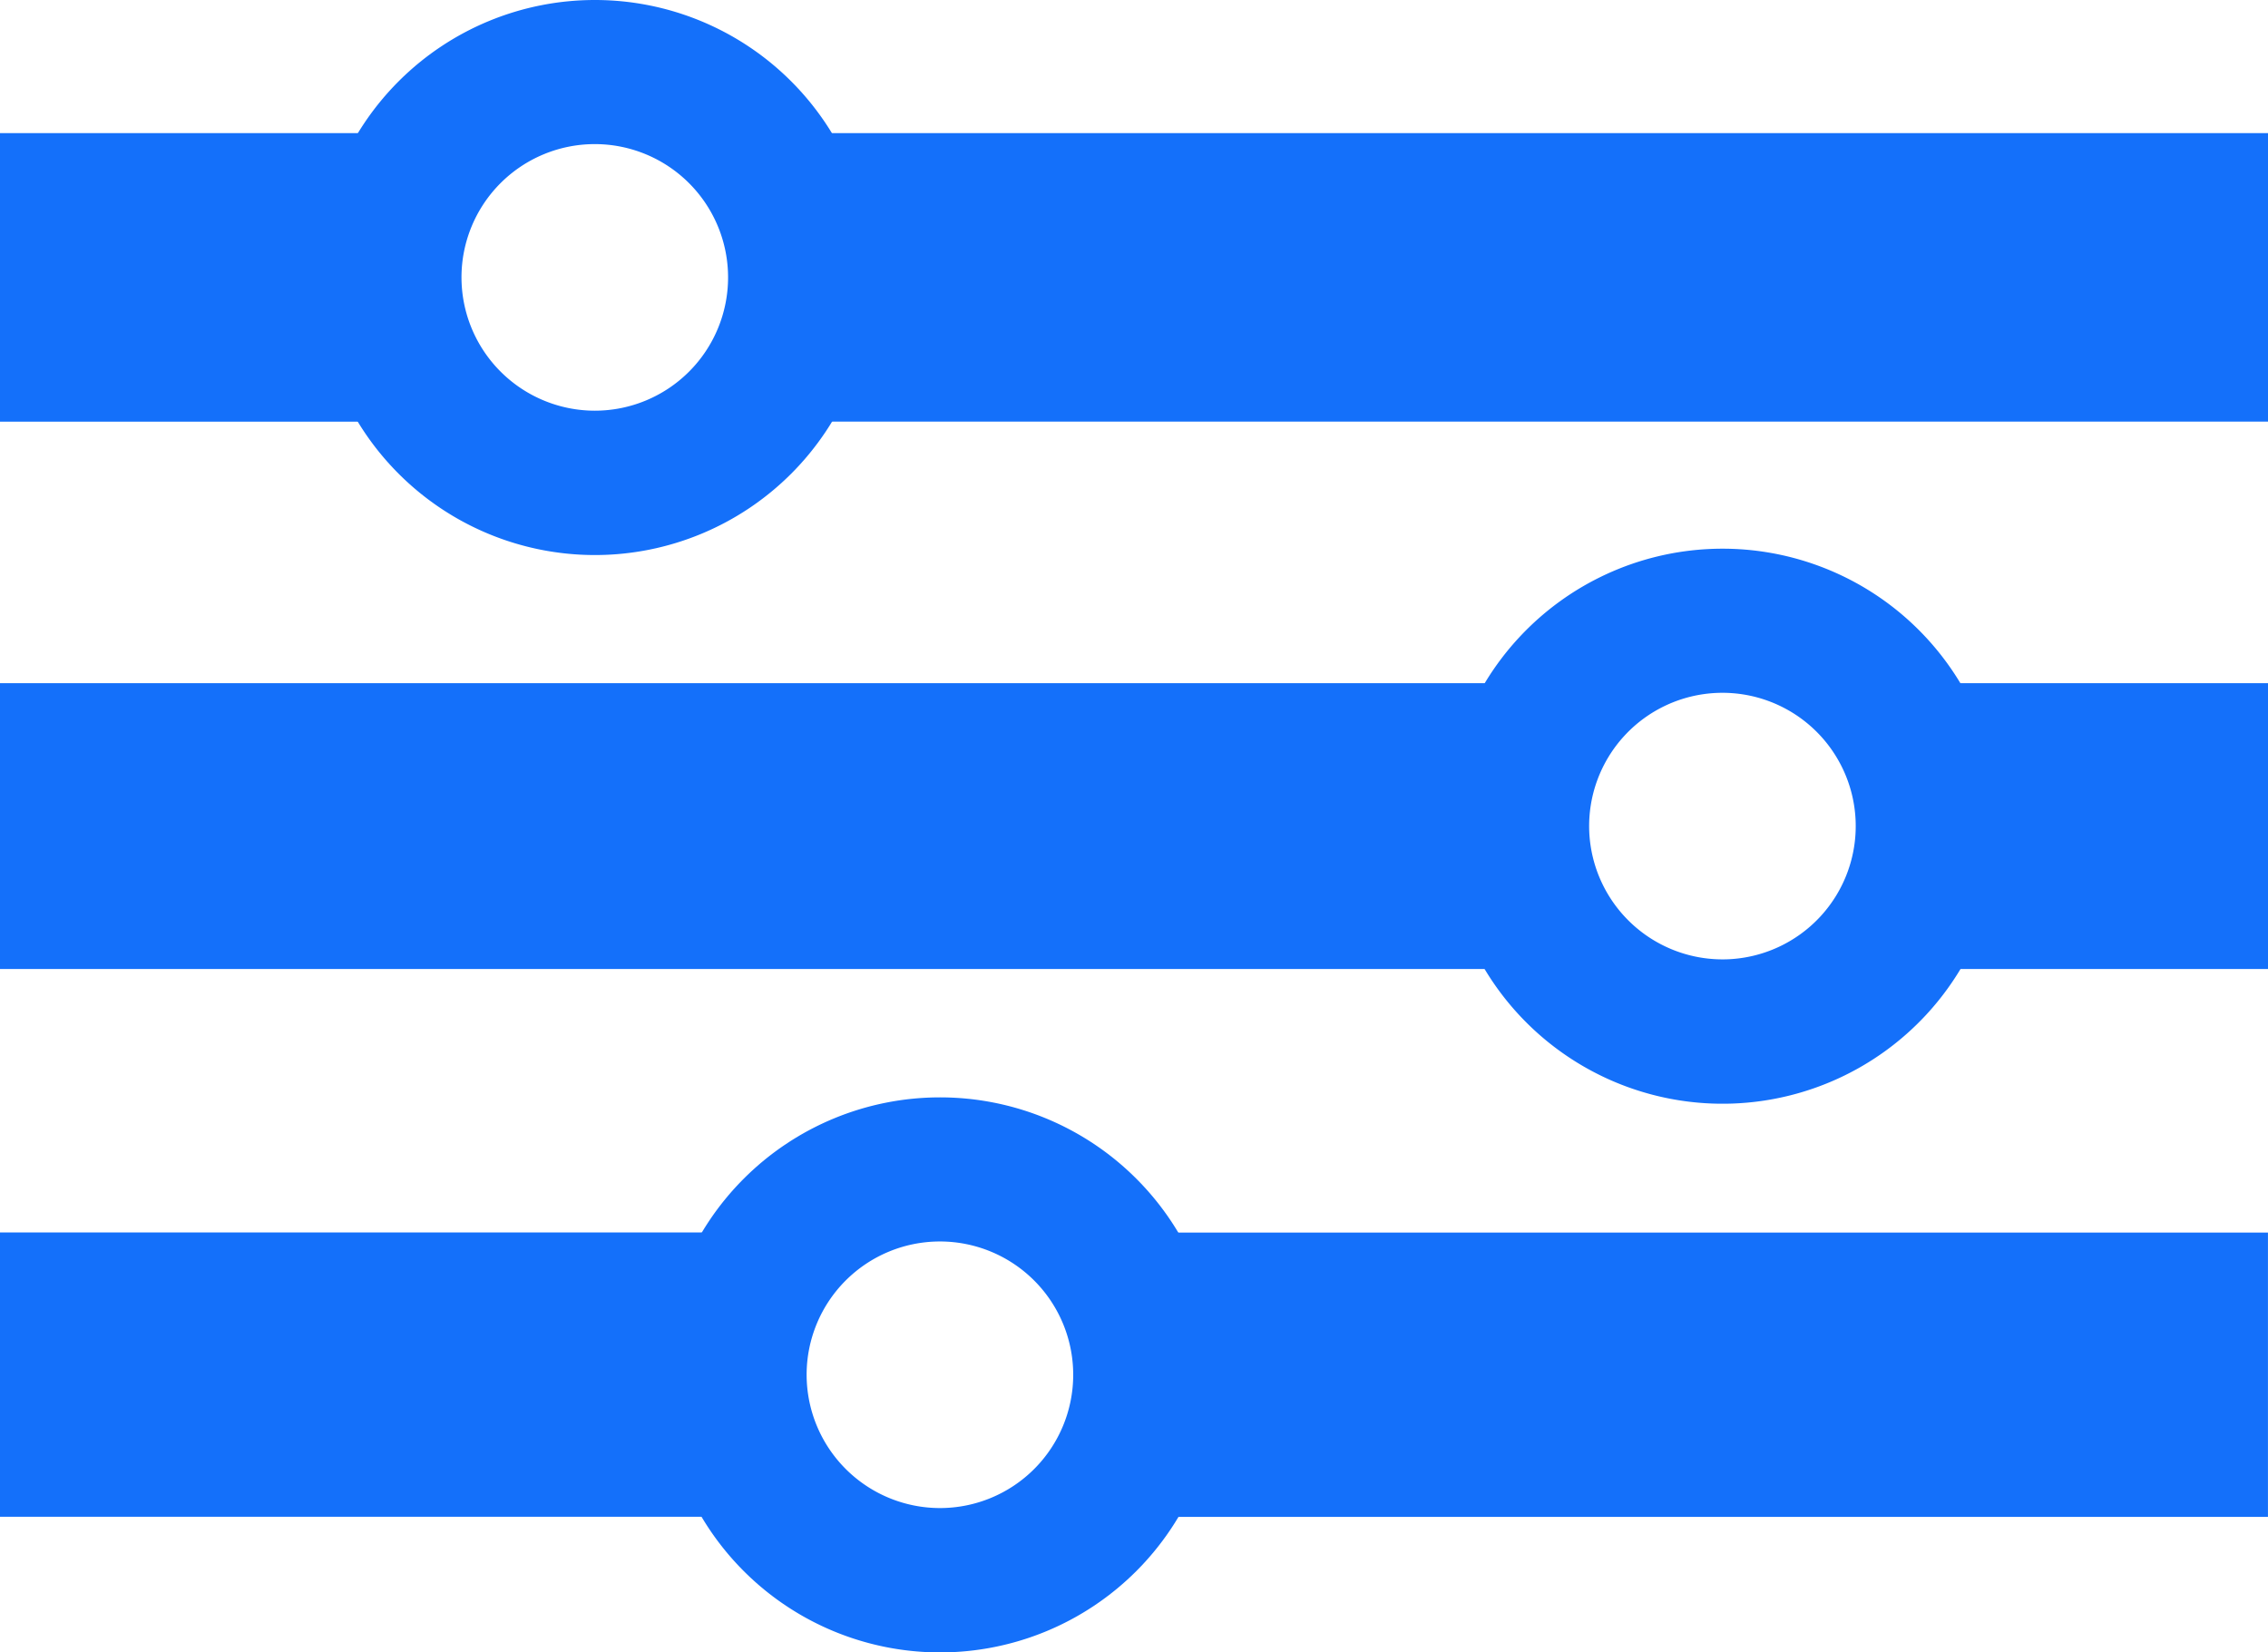 <svg xmlns="http://www.w3.org/2000/svg" width="56.389" height="41.078" viewBox="0 0 56.389 41.078">
  <g id="Gruppe_54" data-name="Gruppe 54" transform="translate(0)">
    <path id="Ellipse_3" data-name="Ellipse 3" d="M3.9-3A6.9,6.9,0,1,1-3,3.9,6.9,6.9,0,0,1,3.9-3Zm0,10.211A3.314,3.314,0,1,0,.583,3.9,3.318,3.318,0,0,0,3.9,7.211Z" transform="translate(19.472 30.284)" fill="#1470fa"/>
    <path id="Ellipse_4" data-name="Ellipse 4" d="M6.9,0A6.9,6.9,0,1,1,0,6.9,6.9,6.9,0,0,1,6.9,0Zm0,10.211A3.314,3.314,0,1,0,3.583,6.9,3.318,3.318,0,0,0,6.9,10.211Z" transform="translate(35.668 13.912) rotate(-2.199)" fill="#1470fa"/>
    <path id="Ellipse_5" data-name="Ellipse 5" d="M3.9-3A6.9,6.9,0,1,1-3,3.9,6.9,6.9,0,0,1,3.9-3Zm0,10.211A3.314,3.314,0,1,0,.583,3.9,3.318,3.318,0,0,0,3.9,7.211Z" transform="translate(10.891 3)" fill="#1470fa"/>
    <path id="Pfad_12" data-name="Pfad 12" d="M672.926,83.675a4.364,4.364,0,0,1,1.935-3.553H635.206v7.106H674.86a4.364,4.364,0,0,1-1.935-3.553" transform="translate(-635.206 -63.136)" fill="#1470fa"/>
    <path id="Pfad_13" data-name="Pfad 13" d="M712.235,80.122a4.231,4.231,0,0,1,0,7.106h10.393V80.122Z" transform="translate(-666.239 -63.136)" fill="#1470fa"/>
    <path id="Pfad_14" data-name="Pfad 14" d="M653.47,106.5a4.336,4.336,0,0,1,1.935-3.535h-20.2v7.069h20.2a4.336,4.336,0,0,1-1.935-3.535" transform="translate(-635.206 -72.322)" fill="#1470fa"/>
    <path id="Pfad_15" data-name="Pfad 15" d="M679.652,102.968a4.2,4.2,0,0,1,0,7.069H709.5v-7.069Z" transform="translate(-653.112 -72.322)" fill="#1470fa"/>
    <path id="Pfad_16" data-name="Pfad 16" d="M665.281,57.275a4.292,4.292,0,0,1,0,7.174h38.431V57.275Z" transform="translate(-647.323 -53.966)" fill="#1470fa"/>
    <path id="Pfad_17" data-name="Pfad 17" d="M644.888,60.863a4.418,4.418,0,0,1,1.934-3.587H635.206V64.45h11.616a4.418,4.418,0,0,1-1.934-3.587" transform="translate(-635.206 -53.966)" fill="#1470fa"/>
  </g>
</svg>
